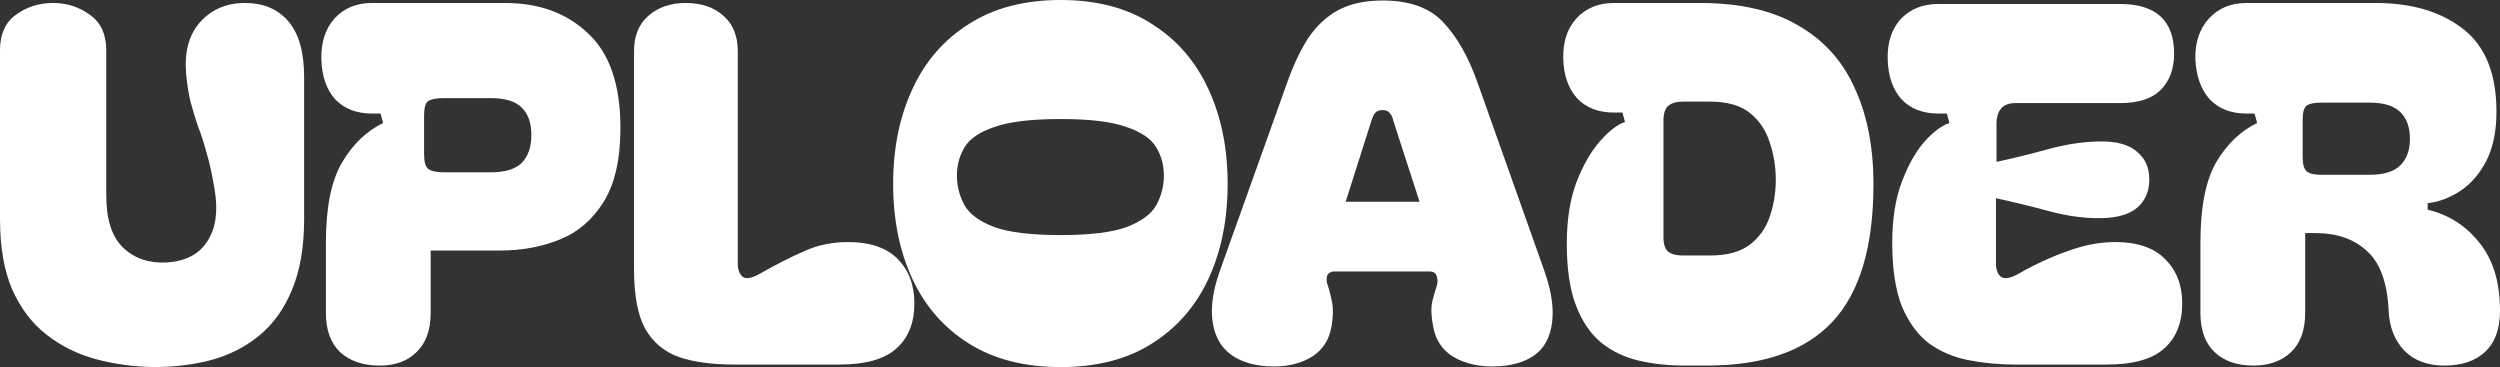 <?xml version="1.0" encoding="utf-8"?>
<svg xmlns="http://www.w3.org/2000/svg" fill="none" height="100%" overflow="visible" preserveAspectRatio="none" style="display: block;" viewBox="0 0 252 37" width="100%">
<rect x="0" y="0" width="252" height="37" fill="#333333" stroke="none"/>
<g id="UPLOADER">
<path d="M15.506 37C13.466 36.967 11.511 36.699 9.641 36.197C7.804 35.695 6.155 34.875 4.693 33.737C3.231 32.599 2.074 31.076 1.224 29.168C0.408 27.261 0 24.901 0 22.09V5.071C0 3.464 0.527 2.276 1.581 1.506C2.669 0.703 3.928 0.301 5.356 0.301C6.75 0.301 7.991 0.703 9.079 1.506C10.168 2.276 10.712 3.464 10.712 5.071V19.73C10.712 22.106 11.273 23.847 12.395 24.951C13.551 26.056 15.03 26.558 16.833 26.457C18.737 26.323 20.097 25.604 20.913 24.299C21.763 22.993 22.002 21.253 21.627 19.077C21.389 17.605 21.117 16.366 20.811 15.362C20.539 14.358 20.25 13.471 19.944 12.701C19.672 11.898 19.434 11.112 19.23 10.342C19.026 9.539 18.873 8.602 18.771 7.531C18.567 5.288 19.026 3.531 20.148 2.259C21.304 0.954 22.818 0.301 24.688 0.301C26.558 0.301 28.02 0.92 29.075 2.159C30.129 3.397 30.656 5.271 30.656 7.782V22.09C30.656 24.901 30.248 27.277 29.432 29.218C28.649 31.126 27.544 32.666 26.116 33.837C24.722 34.975 23.107 35.795 21.27 36.297C19.468 36.766 17.547 37 15.506 37Z" fill="white"/>
<path d="M43.411 25.252V31.528C43.411 33.268 42.935 34.59 41.983 35.494C41.065 36.398 39.84 36.849 38.31 36.849H38.259C36.593 36.849 35.267 36.398 34.281 35.494C33.328 34.59 32.852 33.268 32.852 31.528V24.449C32.852 20.901 33.396 18.207 34.485 16.366C35.573 14.526 36.95 13.204 38.616 12.4L38.361 11.446H37.494C35.93 11.446 34.689 10.961 33.77 9.991C32.886 8.986 32.427 7.631 32.393 5.924C32.359 4.251 32.801 2.895 33.719 1.858C34.672 0.82 35.93 0.301 37.494 0.301H50.909C54.344 0.301 57.132 1.322 59.275 3.364C61.451 5.372 62.539 8.551 62.539 12.902C62.539 16.048 61.978 18.525 60.856 20.332C59.734 22.14 58.254 23.412 56.418 24.148C54.582 24.884 52.593 25.252 50.45 25.252H43.411ZM42.748 15.563C42.748 16.299 42.884 16.785 43.156 17.019C43.462 17.253 43.989 17.37 44.737 17.37H49.481C50.909 17.37 51.946 17.052 52.593 16.417C53.239 15.747 53.562 14.81 53.562 13.605C53.562 12.4 53.239 11.48 52.593 10.844C51.946 10.208 50.909 9.89 49.481 9.89H44.737C43.989 9.89 43.462 9.991 43.156 10.191C42.884 10.392 42.748 10.877 42.748 11.647V15.563Z" fill="white"/>
<path d="M63.911 5.171C63.911 3.631 64.388 2.443 65.34 1.607C66.326 0.736 67.584 0.301 69.114 0.301C70.713 0.301 71.988 0.736 72.94 1.607C73.892 2.443 74.368 3.631 74.368 5.171V26.558C74.368 27.194 74.538 27.645 74.878 27.913C75.218 28.147 75.779 28.047 76.561 27.612C78.262 26.641 79.775 25.872 81.101 25.303C82.427 24.7 83.89 24.399 85.488 24.399C87.698 24.399 89.365 24.968 90.487 26.106C91.609 27.244 92.17 28.733 92.17 30.574C92.17 32.549 91.558 34.072 90.334 35.142C89.143 36.214 87.222 36.749 84.57 36.749H74.062C71.818 36.749 69.947 36.498 68.451 35.996C66.955 35.46 65.816 34.507 65.034 33.134C64.285 31.762 63.911 29.771 63.911 27.16V5.171Z" fill="white"/>
<path d="M106.913 37C103.275 37 100.197 36.214 97.681 34.64C95.164 33.067 93.26 30.892 91.968 28.114C90.676 25.336 90.03 22.14 90.03 18.525C90.03 14.944 90.676 11.764 91.968 8.986C93.26 6.175 95.164 3.983 97.681 2.41C100.197 0.803 103.275 0 106.913 0C110.552 0 113.612 0.803 116.095 2.41C118.611 3.983 120.515 6.175 121.808 8.986C123.1 11.764 123.746 14.944 123.746 18.525C123.746 22.14 123.1 25.336 121.808 28.114C120.515 30.892 118.611 33.067 116.095 34.64C113.612 36.214 110.552 37 106.913 37ZM96.457 17.722C96.457 18.759 96.712 19.747 97.222 20.684C97.732 21.587 98.735 22.324 100.231 22.893C101.727 23.428 103.955 23.696 106.913 23.696C109.872 23.696 112.082 23.428 113.544 22.893C115.041 22.324 116.044 21.587 116.554 20.684C117.064 19.747 117.319 18.759 117.319 17.722C117.319 16.651 117.064 15.697 116.554 14.86C116.044 13.99 115.041 13.304 113.544 12.802C112.082 12.266 109.872 11.999 106.913 11.999C103.955 11.999 101.727 12.266 100.231 12.802C98.735 13.304 97.732 13.99 97.222 14.86C96.712 15.697 96.457 16.651 96.457 17.722Z" fill="white"/>
<path d="M127.023 36.849C124.745 36.515 123.266 35.494 122.585 33.787C121.905 32.047 122.041 29.854 122.994 27.21L129.727 8.384C130.339 6.644 131.036 5.154 131.818 3.916C132.634 2.678 133.637 1.724 134.827 1.054C136.052 0.385 137.565 0.05 139.367 0.05C142.088 0.05 144.128 0.787 145.488 2.259C146.882 3.732 148.038 5.773 148.957 8.384L155.639 27.21C156.591 29.854 156.761 32.047 156.149 33.787C155.571 35.494 154.125 36.515 151.813 36.849C149.943 37.084 148.31 36.866 146.916 36.197C145.556 35.527 144.74 34.44 144.468 32.934C144.264 31.929 144.23 31.093 144.366 30.423C144.536 29.754 144.689 29.218 144.825 28.817C144.927 28.482 144.927 28.164 144.825 27.863C144.757 27.528 144.502 27.361 144.06 27.361H134.572C134.13 27.361 133.858 27.528 133.756 27.863C133.688 28.164 133.722 28.482 133.858 28.817C133.994 29.218 134.13 29.754 134.266 30.423C134.402 31.093 134.385 31.929 134.215 32.934C133.943 34.44 133.144 35.527 131.818 36.197C130.492 36.866 128.893 37.084 127.023 36.849ZM143.091 20.332L140.438 12.149C140.37 11.815 140.251 11.563 140.081 11.396C139.945 11.195 139.707 11.095 139.367 11.095C139.027 11.095 138.772 11.195 138.602 11.396C138.466 11.563 138.347 11.815 138.245 12.149L135.644 20.332H143.091Z" fill="white"/>
<path d="M171.348 0.301C175.395 0.301 178.693 1.054 181.244 2.56C183.828 4.033 185.733 6.142 186.957 8.886C188.215 11.597 188.844 14.827 188.844 18.575C188.844 24.867 187.467 29.486 184.712 32.431C181.958 35.377 177.741 36.849 172.062 36.849H169.818C168.152 36.849 166.605 36.682 165.176 36.347C163.748 36.013 162.49 35.41 161.402 34.54C160.314 33.636 159.463 32.381 158.851 30.775C158.239 29.168 157.933 27.093 157.933 24.549C157.933 22.173 158.256 20.115 158.902 18.375C159.582 16.634 160.382 15.245 161.3 14.208C162.218 13.17 163.051 12.534 163.799 12.3L163.544 11.346H162.677C161.113 11.346 159.872 10.861 158.953 9.89C158.069 8.886 157.61 7.547 157.576 5.874C157.542 4.2 157.984 2.862 158.902 1.858C159.855 0.82 161.113 0.301 162.677 0.301H171.348ZM167.676 23.897C167.676 24.6 167.829 25.085 168.135 25.353C168.475 25.62 168.968 25.754 169.614 25.754H172.368C174.103 25.754 175.446 25.386 176.398 24.65C177.35 23.914 178.013 22.977 178.387 21.838C178.795 20.667 179 19.429 179 18.123C179 16.818 178.795 15.563 178.387 14.358C178.013 13.153 177.35 12.166 176.398 11.396C175.446 10.626 174.103 10.242 172.368 10.242H169.614C168.968 10.242 168.475 10.392 168.135 10.693C167.829 10.961 167.676 11.463 167.676 12.2V23.897Z" fill="white"/>
<path d="M203.184 36.749C201.518 36.749 199.92 36.598 198.389 36.297C196.893 35.996 195.567 35.427 194.411 34.59C193.289 33.72 192.387 32.482 191.707 30.875C191.061 29.235 190.738 27.093 190.738 24.449C190.738 22.073 191.061 20.031 191.707 18.324C192.353 16.617 193.119 15.262 194.003 14.258C194.921 13.254 195.754 12.635 196.502 12.4L196.247 11.446H195.38C193.816 11.446 192.574 10.961 191.656 9.991C190.772 8.986 190.313 7.631 190.279 5.924C190.245 4.251 190.687 2.912 191.605 1.908C192.557 0.904 193.816 0.402 195.38 0.402H213.692C217.33 0.402 219.15 2.075 219.15 5.422C219.15 6.928 218.708 8.133 217.823 9.037C216.939 9.94 215.562 10.392 213.692 10.392H203.133C201.875 10.392 201.246 11.112 201.246 12.551V16.316C202.946 15.948 204.714 15.513 206.551 15.011C208.421 14.509 210.189 14.258 211.855 14.258C213.454 14.258 214.644 14.609 215.426 15.312C216.242 15.982 216.65 16.902 216.65 18.073C216.65 19.278 216.242 20.232 215.426 20.935C214.644 21.604 213.454 21.956 211.855 21.989C210.189 22.023 208.421 21.788 206.551 21.286C204.68 20.784 202.895 20.349 201.195 19.981V26.558C201.195 27.194 201.365 27.645 201.705 27.913C202.079 28.147 202.657 28.047 203.439 27.612C205.139 26.641 206.806 25.872 208.438 25.303C210.07 24.7 211.668 24.399 213.233 24.399C215.443 24.399 217.109 24.968 218.231 26.106C219.388 27.244 219.966 28.733 219.966 30.574C219.966 32.549 219.354 34.072 218.129 35.142C216.939 36.214 215.001 36.749 212.315 36.749H203.184Z" fill="white"/>
<path d="M246.389 36.849C244.689 36.849 243.346 36.347 242.359 35.343C241.373 34.306 240.846 32.967 240.778 31.327C240.642 28.482 239.911 26.474 238.585 25.303C237.293 24.098 235.558 23.495 233.382 23.495H232.362V31.528C232.362 33.268 231.886 34.59 230.934 35.494C229.982 36.398 228.723 36.849 227.159 36.849C225.493 36.849 224.184 36.398 223.231 35.494C222.279 34.59 221.803 33.268 221.803 31.528V24.449C221.803 20.901 222.33 18.207 223.384 16.366C224.473 14.526 225.85 13.204 227.516 12.4L227.261 11.446H226.445C224.881 11.446 223.64 10.961 222.721 9.991C221.837 8.986 221.361 7.631 221.293 5.924C221.259 4.251 221.718 2.895 222.67 1.858C223.623 0.82 224.881 0.301 226.445 0.301H239.452C243.091 0.301 246.032 1.171 248.276 2.912C250.521 4.652 251.643 7.43 251.643 11.246C251.643 13.22 251.303 14.877 250.623 16.216C249.943 17.521 249.076 18.525 248.021 19.228C246.967 19.931 245.862 20.349 244.706 20.483V21.136C246.814 21.638 248.548 22.742 249.909 24.449C251.303 26.156 252 28.449 252 31.327C252 33.168 251.49 34.557 250.47 35.494C249.484 36.398 248.123 36.849 246.389 36.849ZM232.107 15.814C232.107 16.55 232.243 17.036 232.515 17.27C232.787 17.504 233.297 17.621 234.045 17.621H238.84C240.268 17.621 241.305 17.303 241.951 16.668C242.597 16.032 242.921 15.145 242.921 14.007C242.921 12.835 242.597 11.932 241.951 11.296C241.305 10.66 240.268 10.342 238.84 10.342H234.045C233.297 10.342 232.787 10.442 232.515 10.643C232.243 10.844 232.107 11.329 232.107 12.099V15.814Z" fill="white"/>
</g>
</svg>